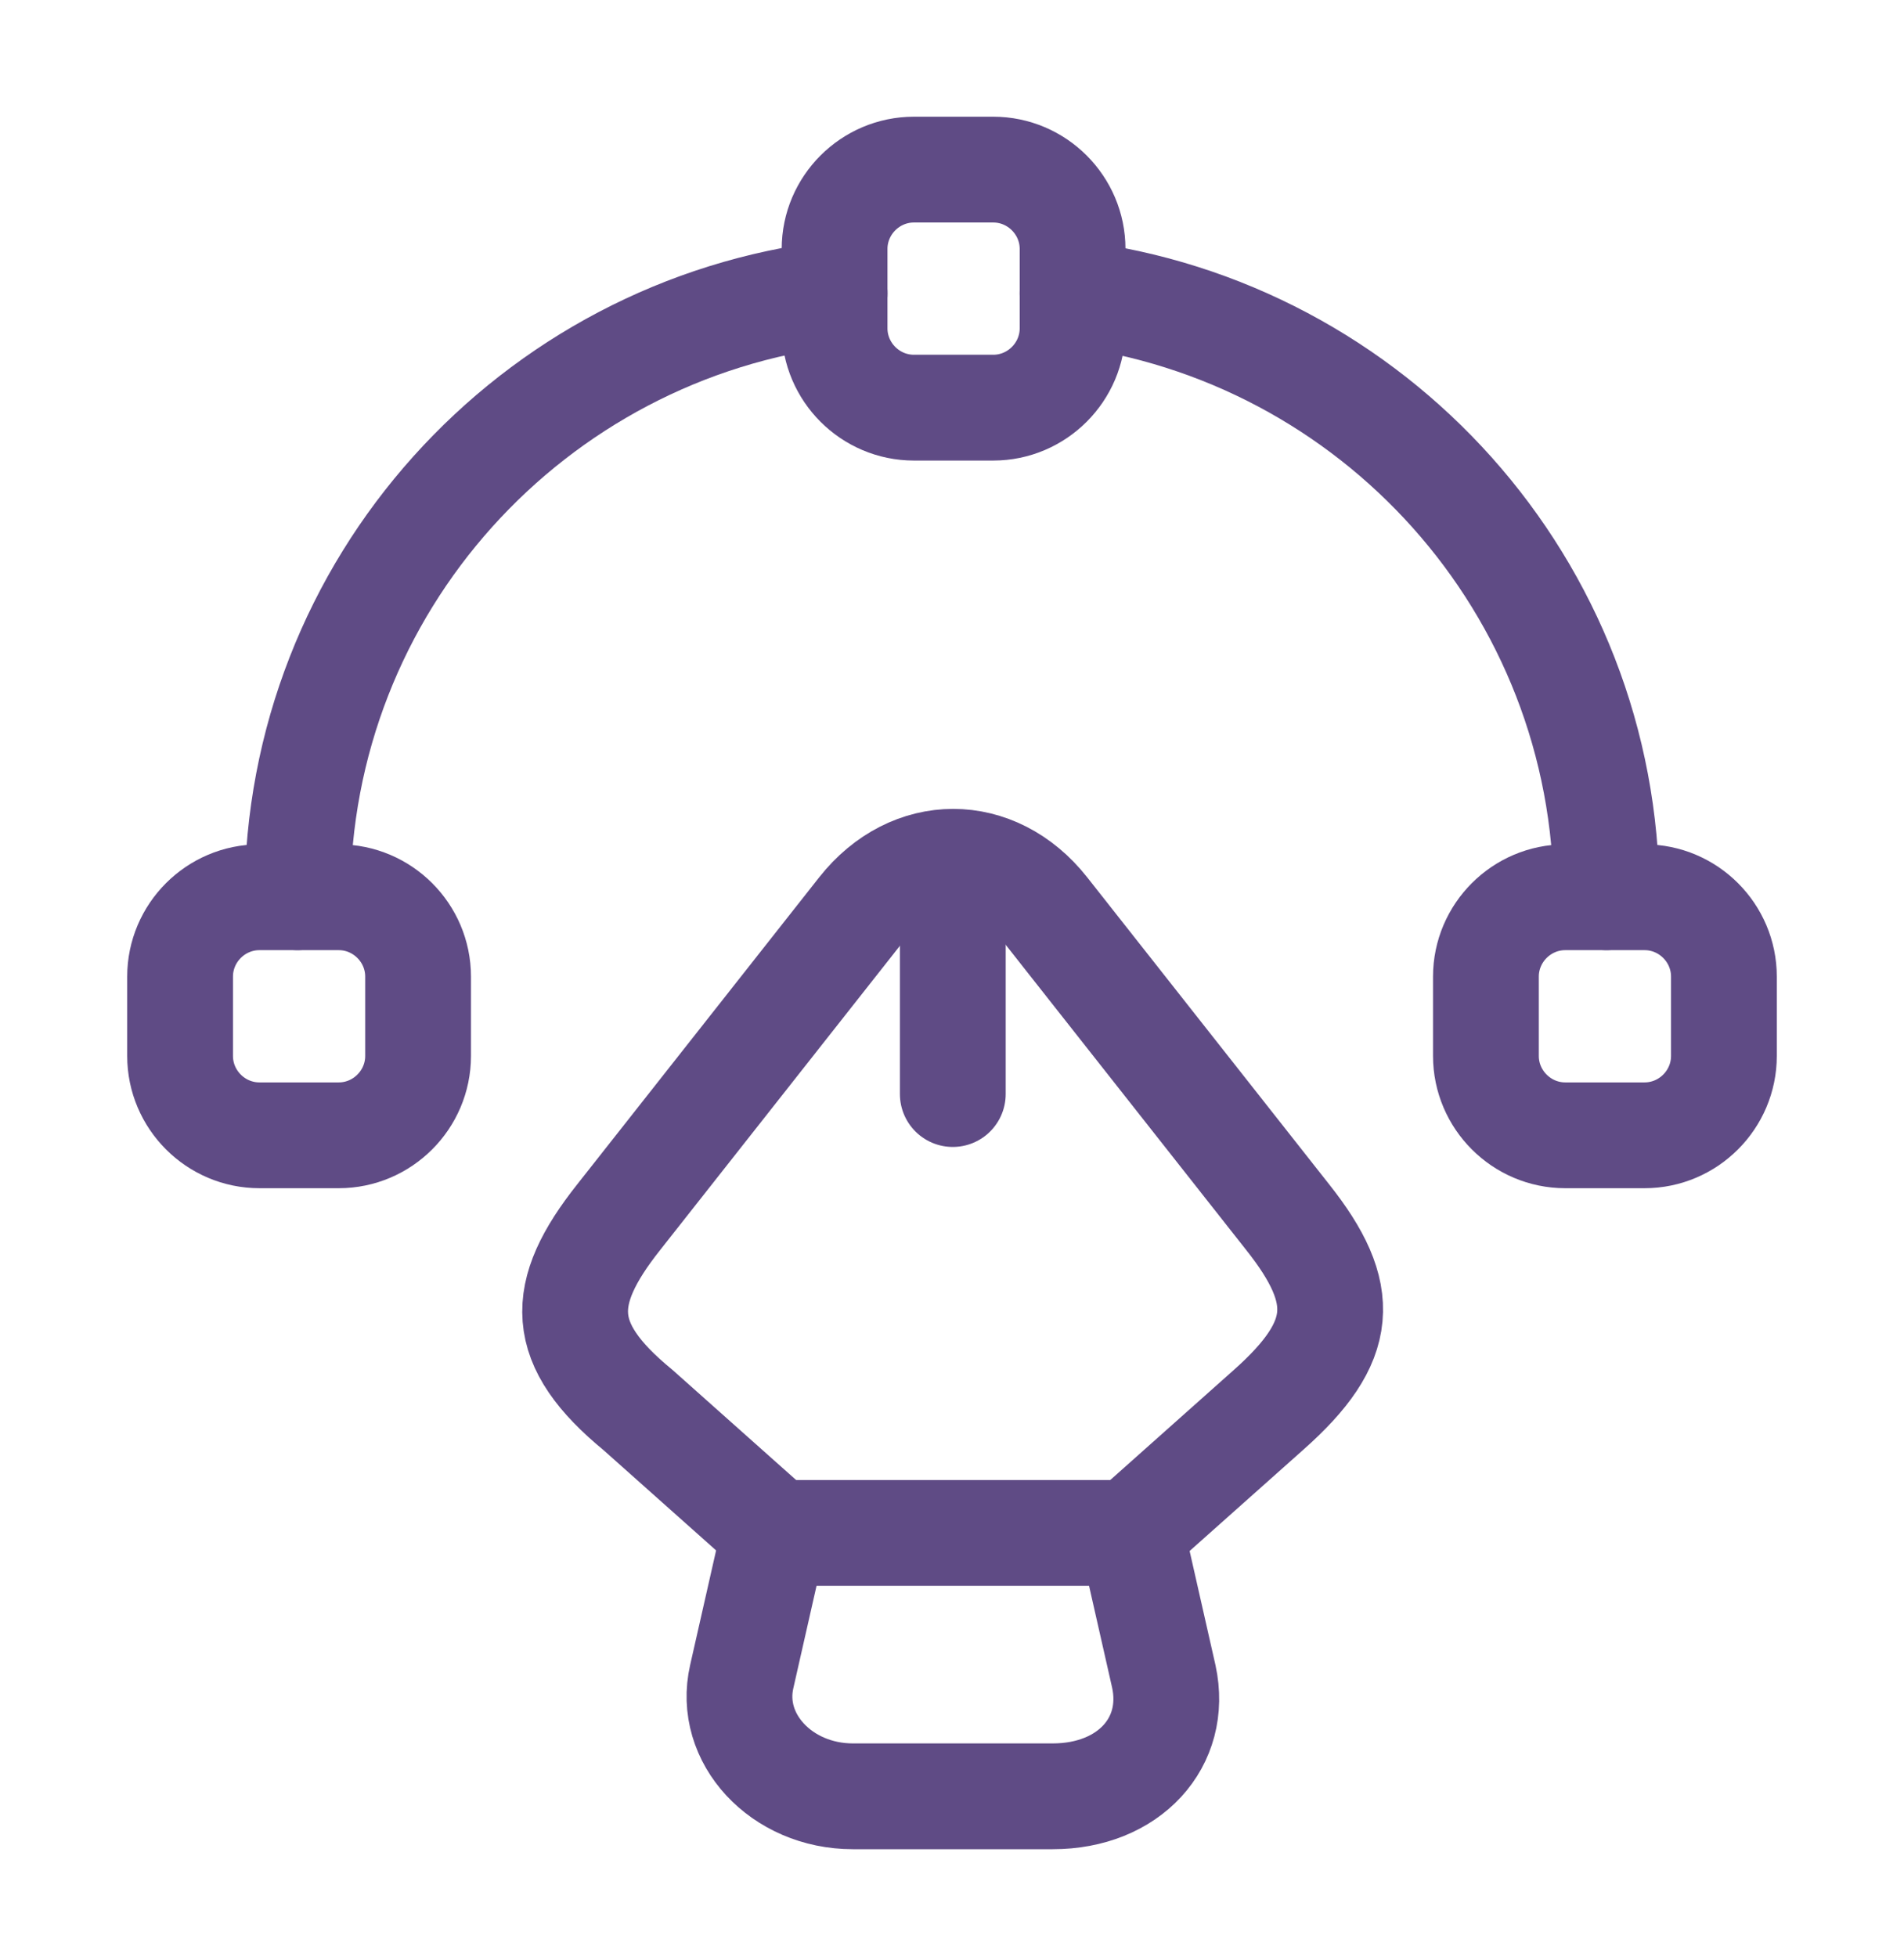 <svg width="36" height="37" viewBox="0 0 36 37" fill="none" xmlns="http://www.w3.org/2000/svg">
<path d="M16.125 33.956H19.905C21.345 33.956 22.275 32.936 22.005 31.691L21.39 28.977H14.64L14.025 31.691C13.755 32.861 14.775 33.956 16.125 33.956Z" stroke="#5F4B85" stroke-width="2" stroke-linecap="round" stroke-linejoin="round"/>
<path d="M21.39 28.962L23.985 26.651C25.44 25.361 25.5 24.461 24.345 23.006L19.77 17.202C18.81 15.987 17.235 15.987 16.275 17.202L11.7 23.006C10.545 24.461 10.545 25.406 12.06 26.651L14.655 28.962" stroke="#5F4B85" stroke-width="2" stroke-linecap="round" stroke-linejoin="round"/>
<path d="M18.015 16.886V20.681" stroke="#5F4B85" stroke-width="2" stroke-linecap="round" stroke-linejoin="round"/>
<path d="M18.78 7.706H17.28C16.455 7.706 15.78 7.031 15.78 6.206V4.706C15.78 3.881 16.455 3.206 17.28 3.206H18.78C19.605 3.206 20.28 3.881 20.28 4.706V6.206C20.28 7.031 19.605 7.706 18.78 7.706Z" stroke="#5F4B85" stroke-width="2" stroke-linecap="round" stroke-linejoin="round"/>
<path d="M4.905 21.461H6.405C7.23 21.461 7.905 20.786 7.905 19.961V18.461C7.905 17.636 7.23 16.961 6.405 16.961H4.905C4.08 16.961 3.405 17.636 3.405 18.461V19.961C3.405 20.786 4.08 21.461 4.905 21.461Z" stroke="#5F4B85" stroke-width="2" stroke-linecap="round" stroke-linejoin="round"/>
<path d="M31.095 21.461H29.595C28.77 21.461 28.095 20.786 28.095 19.961V18.461C28.095 17.636 28.77 16.961 29.595 16.961H31.095C31.92 16.961 32.595 17.636 32.595 18.461V19.961C32.595 20.786 31.92 21.461 31.095 21.461Z" stroke="#5F4B85" stroke-width="2" stroke-linecap="round" stroke-linejoin="round"/>
<path d="M15.78 5.546C10.065 6.221 5.625 11.066 5.625 16.961" stroke="#5F4B85" stroke-width="2" stroke-linecap="round" stroke-linejoin="round"/>
<path d="M30.375 16.961C30.375 11.081 25.965 6.251 20.28 5.546" stroke="#5F4B85" stroke-width="2" stroke-linecap="round" stroke-linejoin="round"/>
</svg>
